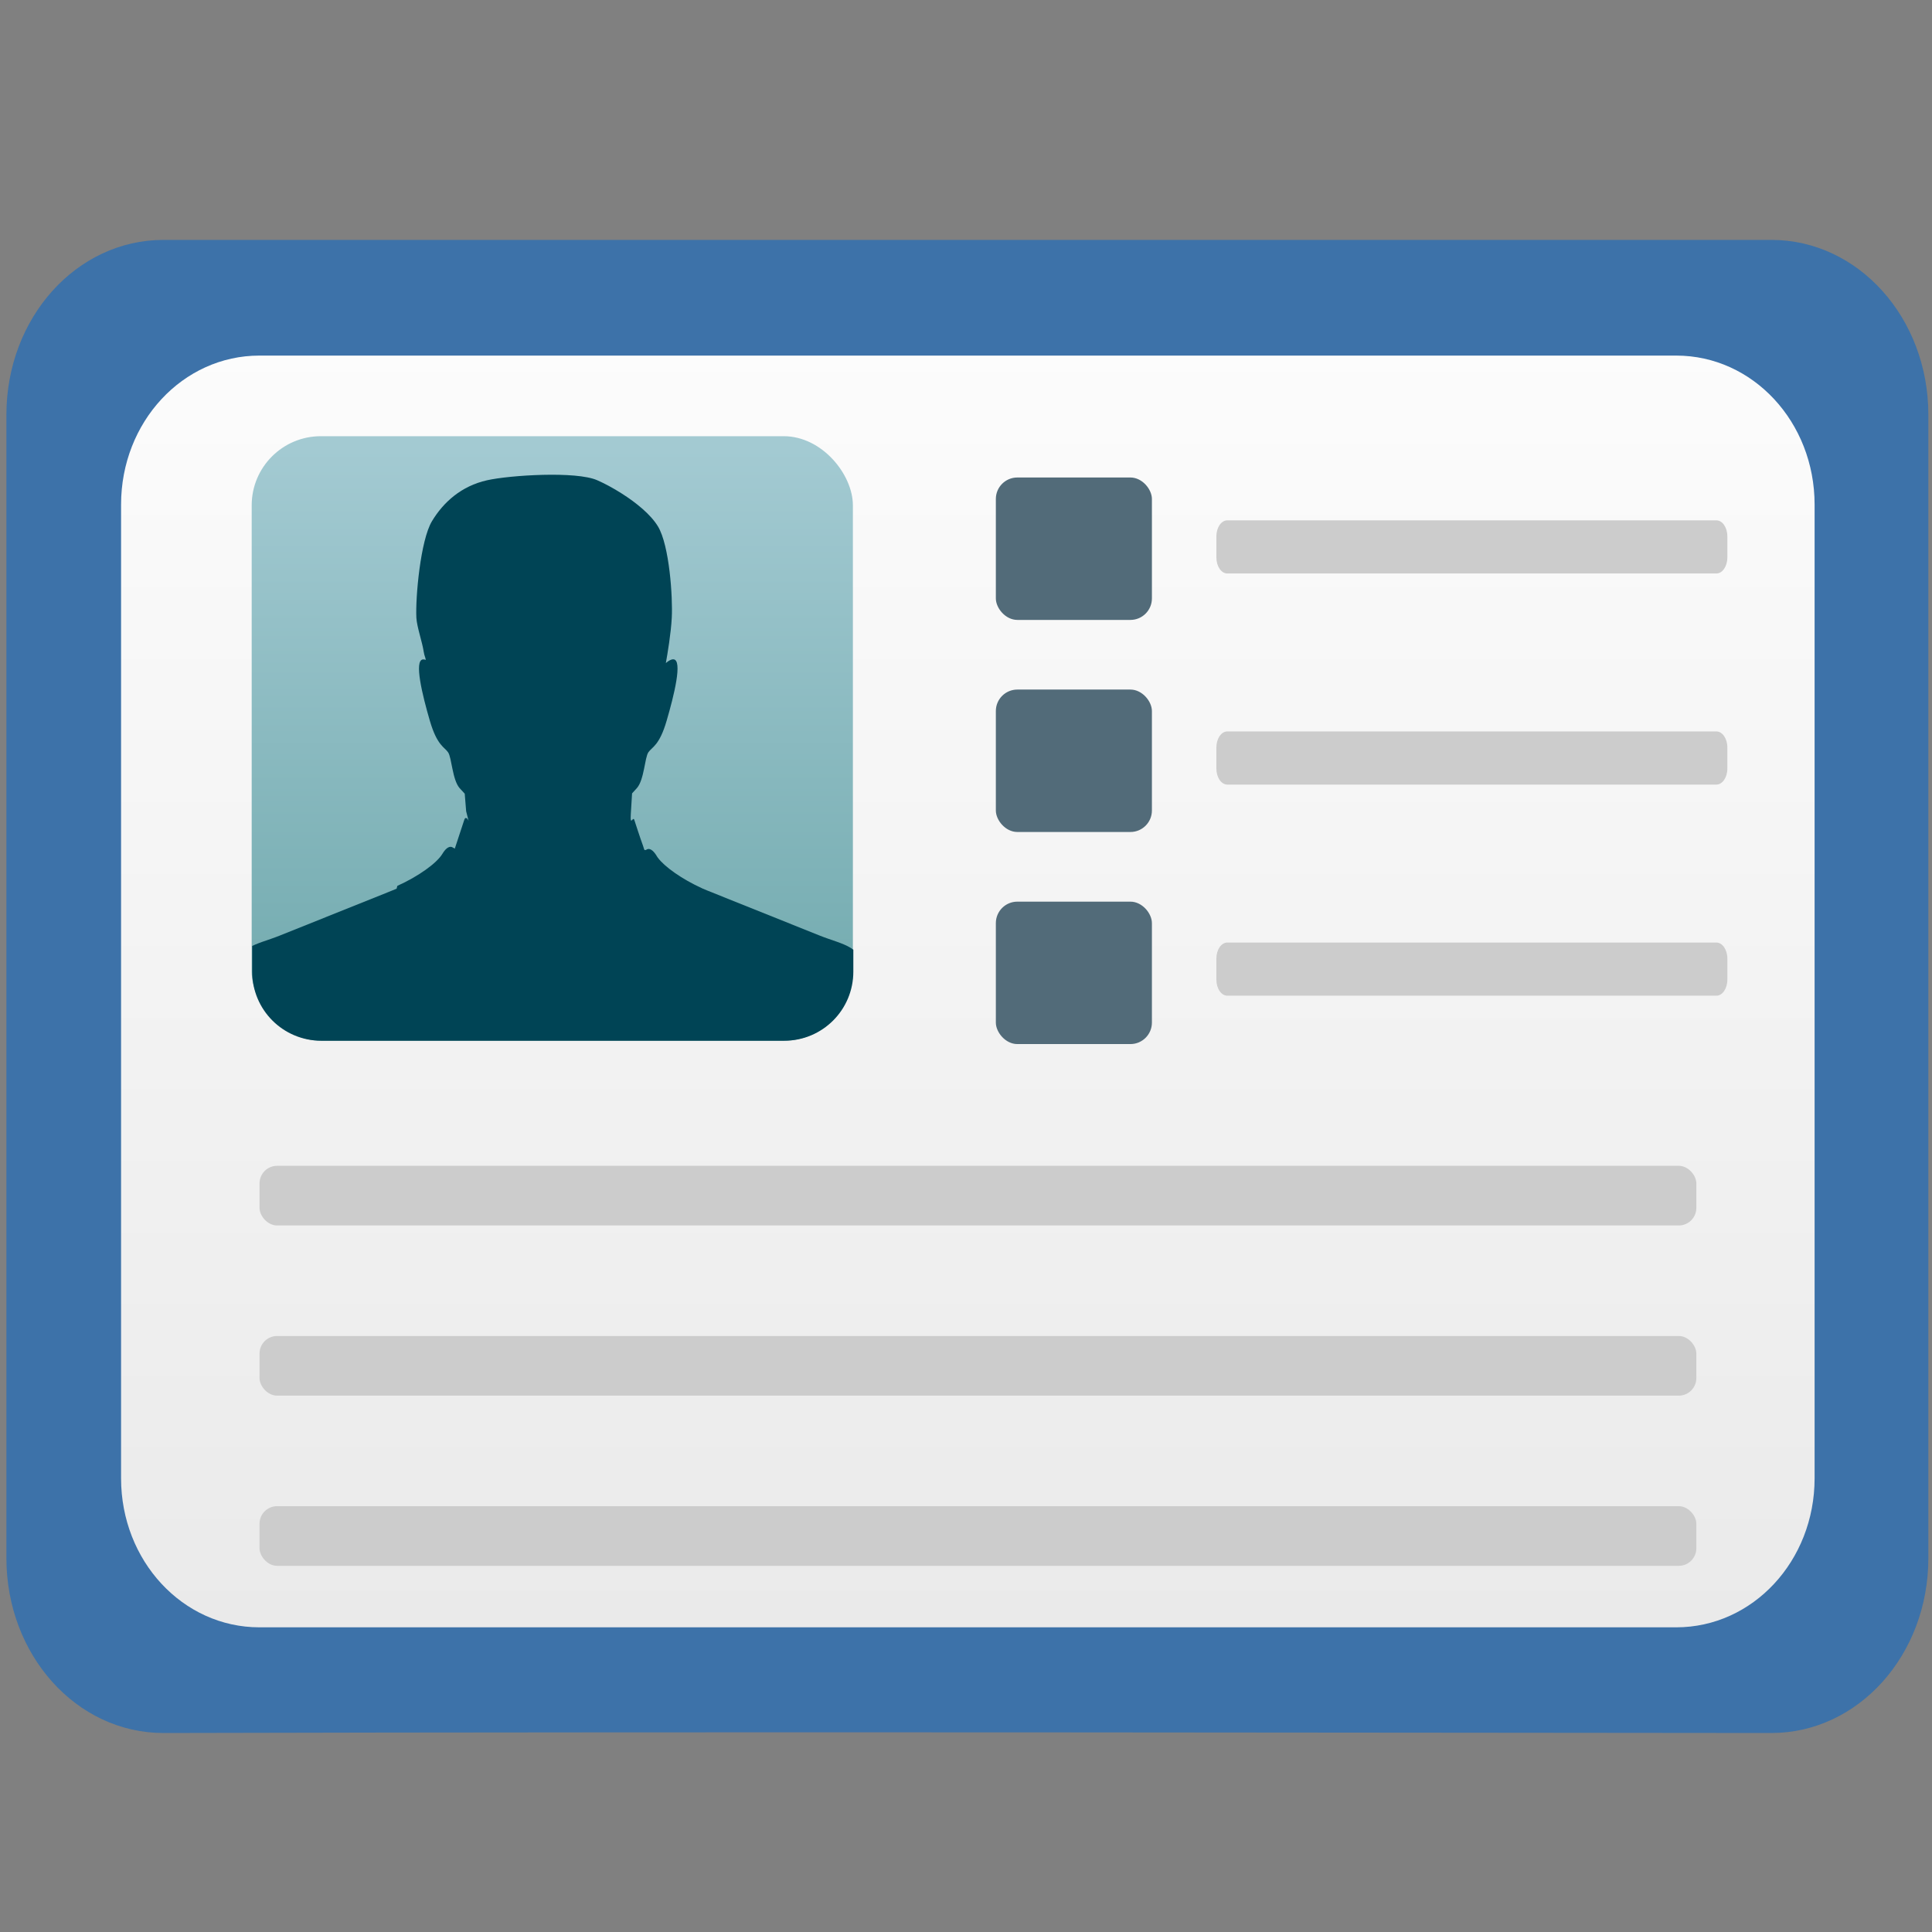 <?xml version="1.0" encoding="UTF-8" standalone="no"?>
<!-- Created with Inkscape (http://www.inkscape.org/) -->

<svg
   xmlns:dc="http://purl.org/dc/elements/1.1/"
   xmlns:cc="http://creativecommons.org/ns#"
   xmlns:rdf="http://www.w3.org/1999/02/22-rdf-syntax-ns#"
   xmlns:svg="http://www.w3.org/2000/svg"
   xmlns="http://www.w3.org/2000/svg"
   xmlns:xlink="http://www.w3.org/1999/xlink"
   xmlns:sodipodi="http://sodipodi.sourceforge.net/DTD/sodipodi-0.dtd"
   xmlns:inkscape="http://www.inkscape.org/namespaces/inkscape"
   width="120"
   height="120"
   viewBox="0 0 120 120"
   id="svg2"
   version="1.1"
   inkscape:version="0.92.5 (2060ec1f9f, 2020-04-08)"
   sodipodi:docname="portfolio.svg"
   inkscape:export-filename="/var/www/chamilo111x/main/img/icons/22/portfolio.png"
   inkscape:export-xdpi="17.6"
   inkscape:export-ydpi="17.6">
  <rect x="0" y="0" width="120" height="120" fill="#808080" stroke="none"/>
  <defs
     id="defs4">
    <linearGradient
       inkscape:collect="always"
       id="linearGradient4172">
      <stop
         style="stop-color:#70a9ad;stop-opacity:1"
         offset="0"
         id="stop4174" />
      <stop
         style="stop-color:#a3cad2;stop-opacity:1"
         offset="1"
         id="stop4176" />
    </linearGradient>
    <linearGradient
       inkscape:collect="always"
       id="linearGradient4162">
      <stop
         style="stop-color:#e6e6e6;stop-opacity:1"
         offset="0"
         id="stop4164" />
      <stop
         style="stop-color:#ffffff;stop-opacity:1"
         offset="1"
         id="stop4166" />
    </linearGradient>
    <linearGradient
       inkscape:collect="always"
       xlink:href="#linearGradient4162"
       id="linearGradient4168"
       x1="66.55"
       y1="1035.014"
       x2="66.55"
       y2="952.116"
       gradientUnits="userSpaceOnUse"
       gradientTransform="matrix(1.248,0,0,1.343,-13.329,-338.806)" />
    <linearGradient
       inkscape:collect="always"
       xlink:href="#linearGradient4172"
       id="linearGradient4178"
       x1="35.476"
       y1="1001.071"
       x2="35.476"
       y2="970.587"
       gradientUnits="userSpaceOnUse"
       gradientTransform="matrix(1.199,0,0,1.199,-10.376,-203.512)" />
    <clipPath
       clipPathUnits="userSpaceOnUse"
       id="clipPath4262">
      <path
         style="opacity:1;fill:url(#linearGradient4266);fill-opacity:1;stroke:none;stroke-width:0.418;stroke-linecap:round;stroke-linejoin:round;stroke-miterlimit:4;stroke-dasharray:none;stroke-dashoffset:0;stroke-opacity:1"
         d="m -185.924,-46.45 19.84,0 c 1.642,0 2.964,1.322 2.964,2.964 l 0,19.981 c 0,1.642 -1.322,2.964 -2.964,2.964 l -19.84,0 c -1.642,0 -2.964,-1.322 -2.964,-2.964 l 0,-19.981 c 0,-1.642 1.322,-2.964 2.964,-2.964 z"
         id="path4264"
         inkscape:connector-curvature="0" />
    </clipPath>
    <linearGradient
       inkscape:collect="always"
       xlink:href="#linearGradient4172"
       id="linearGradient4266"
       gradientUnits="userSpaceOnUse"
       gradientTransform="matrix(0.828,0,0,0.828,-206.835,-848.958)"
       x1="35.476"
       y1="1001.071"
       x2="35.476"
       y2="970.587" />
  </defs>
  <sodipodi:namedview
     id="base"
     pagecolor="#ffffff"
     bordercolor="#666666"
     borderopacity="1.0"
     inkscape:pageopacity="0.0"
     inkscape:pageshadow="2"
     inkscape:zoom="5.8454161"
     inkscape:cx="41.006306"
     inkscape:cy="61.736828"
     inkscape:document-units="px"
     inkscape:current-layer="g4250"
     showgrid="false"
     units="px"
     inkscape:window-width="1860"
     inkscape:window-height="1016"
     inkscape:window-x="60"
     inkscape:window-y="1107"
     inkscape:window-maximized="1" />
  <g
     inkscape:label="Capa 1"
     inkscape:groupmode="layer"
     id="layer1"
     transform="translate(0,-932.362)">
    <g
       id="g4250"
       inkscape:export-filename="/var/www/chamilo/main/img/icons/16/vcard.png"
       inkscape:export-xdpi="12"
       inkscape:export-ydpi="12">
      <rect
         inkscape:export-ydpi="24"
         inkscape:export-xdpi="24"
         inkscape:export-filename="/var/www/chamilo/main/img/icons/32/vcard.png"
         ry="0"
         y="932.362"
         x="0"
         height="120"
         width="120"
         id="rect4287"
         style="opacity:1;fill:#afdde9;fill-opacity:0;stroke:none;stroke-width:0.418;stroke-linecap:round;stroke-linejoin:round;stroke-miterlimit:4;stroke-dasharray:none;stroke-dashoffset:0;stroke-opacity:1" />
      <path
         inkscape:export-ydpi="24"
         inkscape:export-xdpi="24"
         inkscape:export-filename="/var/www/chamilo/main/img/icons/32/vcard.png"
         id="rect4136"
         d="m 10.152,947.263 c -5.404,0 -9.754,4.845 -9.754,10.864 v 71.012 c 0,6.018 4.35,10.863 9.754,10.863 36.084,-0.091 79.641,-0.012 99.868,0 5.404,0 9.754,-4.845 9.754,-10.863 v -71.012 c 0,-6.019 -4.35,-10.864 -9.754,-10.864 H 10.152 Z"
         style="opacity:1;fill:#3b72aa;fill-opacity:0.961;stroke:none;stroke-width:0.477;stroke-linecap:round;stroke-linejoin:round;stroke-miterlimit:4;stroke-dasharray:none;stroke-dashoffset:0;stroke-opacity:1"
         inkscape:connector-curvature="0"
         sodipodi:nodetypes="cssccssscc" />
      <path
         inkscape:export-ydpi="24"
         inkscape:export-xdpi="24"
         inkscape:export-filename="/var/www/chamilo/main/img/icons/32/vcard.png"
         id="path4158"
         d="m 16.114,954.448 c -4.761,0 -8.594,4.127 -8.594,9.254 v 60.482 c 0,5.126 3.833,9.254 8.594,9.254 44.136,0 66.271,0 87.998,0 4.761,0 8.596,-4.128 8.596,-9.254 v -60.482 c 0,-5.126 -3.835,-9.254 -8.596,-9.254 z"
         style="opacity:1;fill:url(#linearGradient4168);fill-opacity:1;stroke:none;stroke-width:0.445;stroke-linecap:round;stroke-linejoin:round;stroke-miterlimit:4;stroke-dasharray:none;stroke-dashoffset:0;stroke-opacity:1"
         inkscape:connector-curvature="0"
         sodipodi:nodetypes="sssccssss" />
      <rect
         inkscape:export-ydpi="24"
         inkscape:export-xdpi="24"
         inkscape:export-filename="/var/www/chamilo/main/img/icons/32/vcard.png"
         ry="4.295"
         y="959.455"
         x="15.633"
         height="37.546"
         width="37.341"
         id="rect4170"
         style="opacity:1;fill:url(#linearGradient4178);fill-opacity:1;stroke:none;stroke-width:0.418;stroke-linecap:round;stroke-linejoin:round;stroke-miterlimit:4;stroke-dasharray:none;stroke-dashoffset:0;stroke-opacity:1" />
      <rect
         inkscape:export-ydpi="24"
         inkscape:export-xdpi="24"
         inkscape:export-filename="/var/www/chamilo/main/img/icons/32/vcard.png"
         ry="1.334"
         y="962.02"
         x="61.854"
         height="8.846"
         width="9.693"
         id="rect4180"
         style="opacity:1;fill:#526b79;fill-opacity:1;stroke:none;stroke-width:0.418;stroke-linecap:round;stroke-linejoin:round;stroke-miterlimit:4;stroke-dasharray:none;stroke-dashoffset:0;stroke-opacity:1" />
      <rect
         inkscape:export-ydpi="24"
         inkscape:export-xdpi="24"
         inkscape:export-filename="/var/www/chamilo/main/img/icons/32/vcard.png"
         style="opacity:1;fill:#526b79;fill-opacity:1;stroke:none;stroke-width:0.418;stroke-linecap:round;stroke-linejoin:round;stroke-miterlimit:4;stroke-dasharray:none;stroke-dashoffset:0;stroke-opacity:1"
         id="rect4182"
         width="9.693"
         height="8.846"
         x="61.854"
         y="975.192"
         ry="1.334" />
      <rect
         inkscape:export-ydpi="24"
         inkscape:export-xdpi="24"
         inkscape:export-filename="/var/www/chamilo/main/img/icons/32/vcard.png"
         ry="1.334"
         y="988.365"
         x="61.854"
         height="8.846"
         width="9.693"
         id="rect4184"
         style="opacity:1;fill:#526b79;fill-opacity:1;stroke:none;stroke-width:0.418;stroke-linecap:round;stroke-linejoin:round;stroke-miterlimit:4;stroke-dasharray:none;stroke-dashoffset:0;stroke-opacity:1" />
      <path
         inkscape:export-ydpi="24"
         inkscape:export-xdpi="24"
         inkscape:export-filename="/var/www/chamilo/main/img/icons/32/vcard.png"
         inkscape:connector-curvature="0"
         id="rect4188"
         d="m 76.232,964.681 h 30.376 c 0.377,0 0.681,0.445 0.681,0.998 v 1.305 c 0,0.553 -0.304,0.998 -0.681,0.998 H 76.232 c -0.377,0 -0.681,-0.445 -0.681,-0.998 v -1.305 c 0,-0.553 0.304,-0.998 0.681,-0.998 z"
         style="opacity:1;fill:#cccccc;fill-opacity:1;stroke:none;stroke-width:0.345;stroke-linecap:round;stroke-linejoin:round;stroke-miterlimit:4;stroke-dasharray:none;stroke-dashoffset:0;stroke-opacity:1" />
      <g
         inkscape:export-ydpi="24"
         inkscape:export-xdpi="24"
         inkscape:export-filename="/var/www/chamilo/main/img/icons/32/vcard.png"
         clip-path="url(#clipPath4262)"
         style="fill:#004455"
         transform="matrix(1.449,0,0,1.449,289.363,1026.768)"
         id="g4245">
        <path
           style="fill:#004455"
           inkscape:connector-curvature="0"
           d="m -162.671,-23.382 c -0.005,-1.228 -0.866,-1.256 -1.894,-1.668 l -4.801,-1.924 c -0.084,-0.033 -0.166,-0.068 -0.247,-0.104 v -0.002 c -0.853,-0.387 -1.606,-0.924 -1.883,-1.303 l -0.011,-0.012 -0.003,-0.006 c -0.016,-0.023 -0.033,-0.049 -0.047,-0.072 l -0.011,-0.021 -0.003,-0.005 -0.01,-0.012 v -0.002 c -0.128,-0.191 -0.257,-0.277 -0.366,-0.24 l -0.007,0.003 -0.003,0.001 -0.001,10e-4 -0.006,0.004 h -0.004 l -0.006,0.006 c -0.13,0.067 -0.104,-0.006 -0.157,-0.148 -0.13,-0.352 -0.344,-1.02 -0.377,-1.117 -0.05,-0.184 -0.184,0.289 -0.153,-0.221 l 0.056,-0.92 c 0.088,-0.096 0.159,-0.174 0.208,-0.228 0.313,-0.357 0.334,-1.303 0.49,-1.533 0.157,-0.23 0.472,-0.279 0.784,-1.354 0.314,-1.072 0.696,-2.605 0.293,-2.631 -0.099,-0.006 -0.211,0.059 -0.327,0.16 0.071,-0.394 0.221,-1.287 0.254,-1.947 0.046,-0.869 -0.099,-3.097 -0.593,-3.912 -0.309,-0.51 -0.932,-1.016 -1.553,-1.41 -0.372,-0.237 -0.743,-0.434 -1.047,-0.567 -0.905,-0.401 -3.757,-0.217 -4.724,0 -1.1,0.246 -1.871,0.937 -2.363,1.755 -0.492,0.817 -0.711,3.268 -0.668,4.137 0.021,0.39 0.254,1.047 0.313,1.449 0.034,0.209 0.065,0.211 0.091,0.36 -0.041,-0.017 -0.081,-0.024 -0.117,-0.022 -0.404,0.025 -0.022,1.558 0.291,2.631 0.313,1.072 0.627,1.123 0.783,1.354 0.157,0.23 0.18,1.176 0.493,1.533 0.05,0.058 0.125,0.139 0.219,0.238 l 0.061,0.752 0.105,0.418 c -0.048,-0.12 -0.144,-0.197 -0.188,-0.041 -0.135,0.41 -0.271,0.82 -0.405,1.23 -0.014,-0.021 -0.036,-0.033 -0.061,-0.035 -0.131,-0.115 -0.308,-0.016 -0.468,0.252 -0.236,0.396 -1.021,0.965 -1.932,1.375 l -0.013,0.049 -0.014,0.051 -0.005,0.021 c -0.071,0.03 -0.144,0.062 -0.217,0.09 l -4.8,1.924 c -1.027,0.41 -1.888,0.44 -1.895,1.668 l -0.795,4.181 h 28.801 l -1.07,-4.181 z"
           id="path4247" />
      </g>
      <rect
         inkscape:export-ydpi="24"
         inkscape:export-xdpi="24"
         inkscape:export-filename="/var/www/chamilo/main/img/icons/32/vcard.png"
         ry="1.092"
         y="1004.773"
         x="16.12"
         height="3.705"
         width="89.243"
         id="rect4334"
         style="opacity:1;fill:#cccccc;fill-opacity:1;stroke:none;stroke-width:0.418;stroke-linecap:round;stroke-linejoin:round;stroke-miterlimit:4;stroke-dasharray:none;stroke-dashoffset:0;stroke-opacity:1" />
      <path
         inkscape:export-ydpi="24"
         inkscape:export-xdpi="24"
         inkscape:export-filename="/var/www/chamilo/main/img/icons/32/vcard.png"
         inkscape:connector-curvature="0"
         id="rect4188-0"
         d="m 76.232,977.793 h 30.376 c 0.377,0 0.681,0.445 0.681,0.998 v 1.305 c 0,0.553 -0.304,0.998 -0.681,0.998 H 76.232 c -0.377,0 -0.681,-0.445 -0.681,-0.998 v -1.305 c 0,-0.553 0.304,-0.998 0.681,-0.998 z"
         style="opacity:1;fill:#cccccc;fill-opacity:1;stroke:none;stroke-width:0.345;stroke-linecap:round;stroke-linejoin:round;stroke-miterlimit:4;stroke-dasharray:none;stroke-dashoffset:0;stroke-opacity:1" />
      <path
         inkscape:export-ydpi="24"
         inkscape:export-xdpi="24"
         inkscape:export-filename="/var/www/chamilo/main/img/icons/32/vcard.png"
         inkscape:connector-curvature="0"
         id="rect4188-0-4"
         d="m 76.232,990.905 h 30.376 c 0.377,0 0.681,0.445 0.681,0.998 v 1.305 c 0,0.553 -0.304,0.998 -0.681,0.998 H 76.232 c -0.377,0 -0.681,-0.445 -0.681,-0.998 v -1.305 c 0,-0.553 0.304,-0.998 0.681,-0.998 z"
         style="opacity:1;fill:#cccccc;fill-opacity:1;stroke:none;stroke-width:0.345;stroke-linecap:round;stroke-linejoin:round;stroke-miterlimit:4;stroke-dasharray:none;stroke-dashoffset:0;stroke-opacity:1" />
      <rect
         inkscape:export-ydpi="24"
         inkscape:export-xdpi="24"
         inkscape:export-filename="/var/www/chamilo/main/img/icons/32/vcard.png"
         ry="1.092"
         y="1015.343"
         x="16.12"
         height="3.705"
         width="89.243"
         id="rect4334-8"
         style="opacity:1;fill:#cccccc;fill-opacity:1;stroke:none;stroke-width:0.418;stroke-linecap:round;stroke-linejoin:round;stroke-miterlimit:4;stroke-dasharray:none;stroke-dashoffset:0;stroke-opacity:1" />
      <rect
         inkscape:export-ydpi="24"
         inkscape:export-xdpi="24"
         inkscape:export-filename="/var/www/chamilo/main/img/icons/32/vcard.png"
         ry="1.092"
         y="1025.913"
         x="16.12"
         height="3.705"
         width="89.243"
         id="rect4334-8-7"
         style="opacity:1;fill:#cccccc;fill-opacity:1;stroke:none;stroke-width:0.418;stroke-linecap:round;stroke-linejoin:round;stroke-miterlimit:4;stroke-dasharray:none;stroke-dashoffset:0;stroke-opacity:1" />
    </g>
  </g>
</svg>
